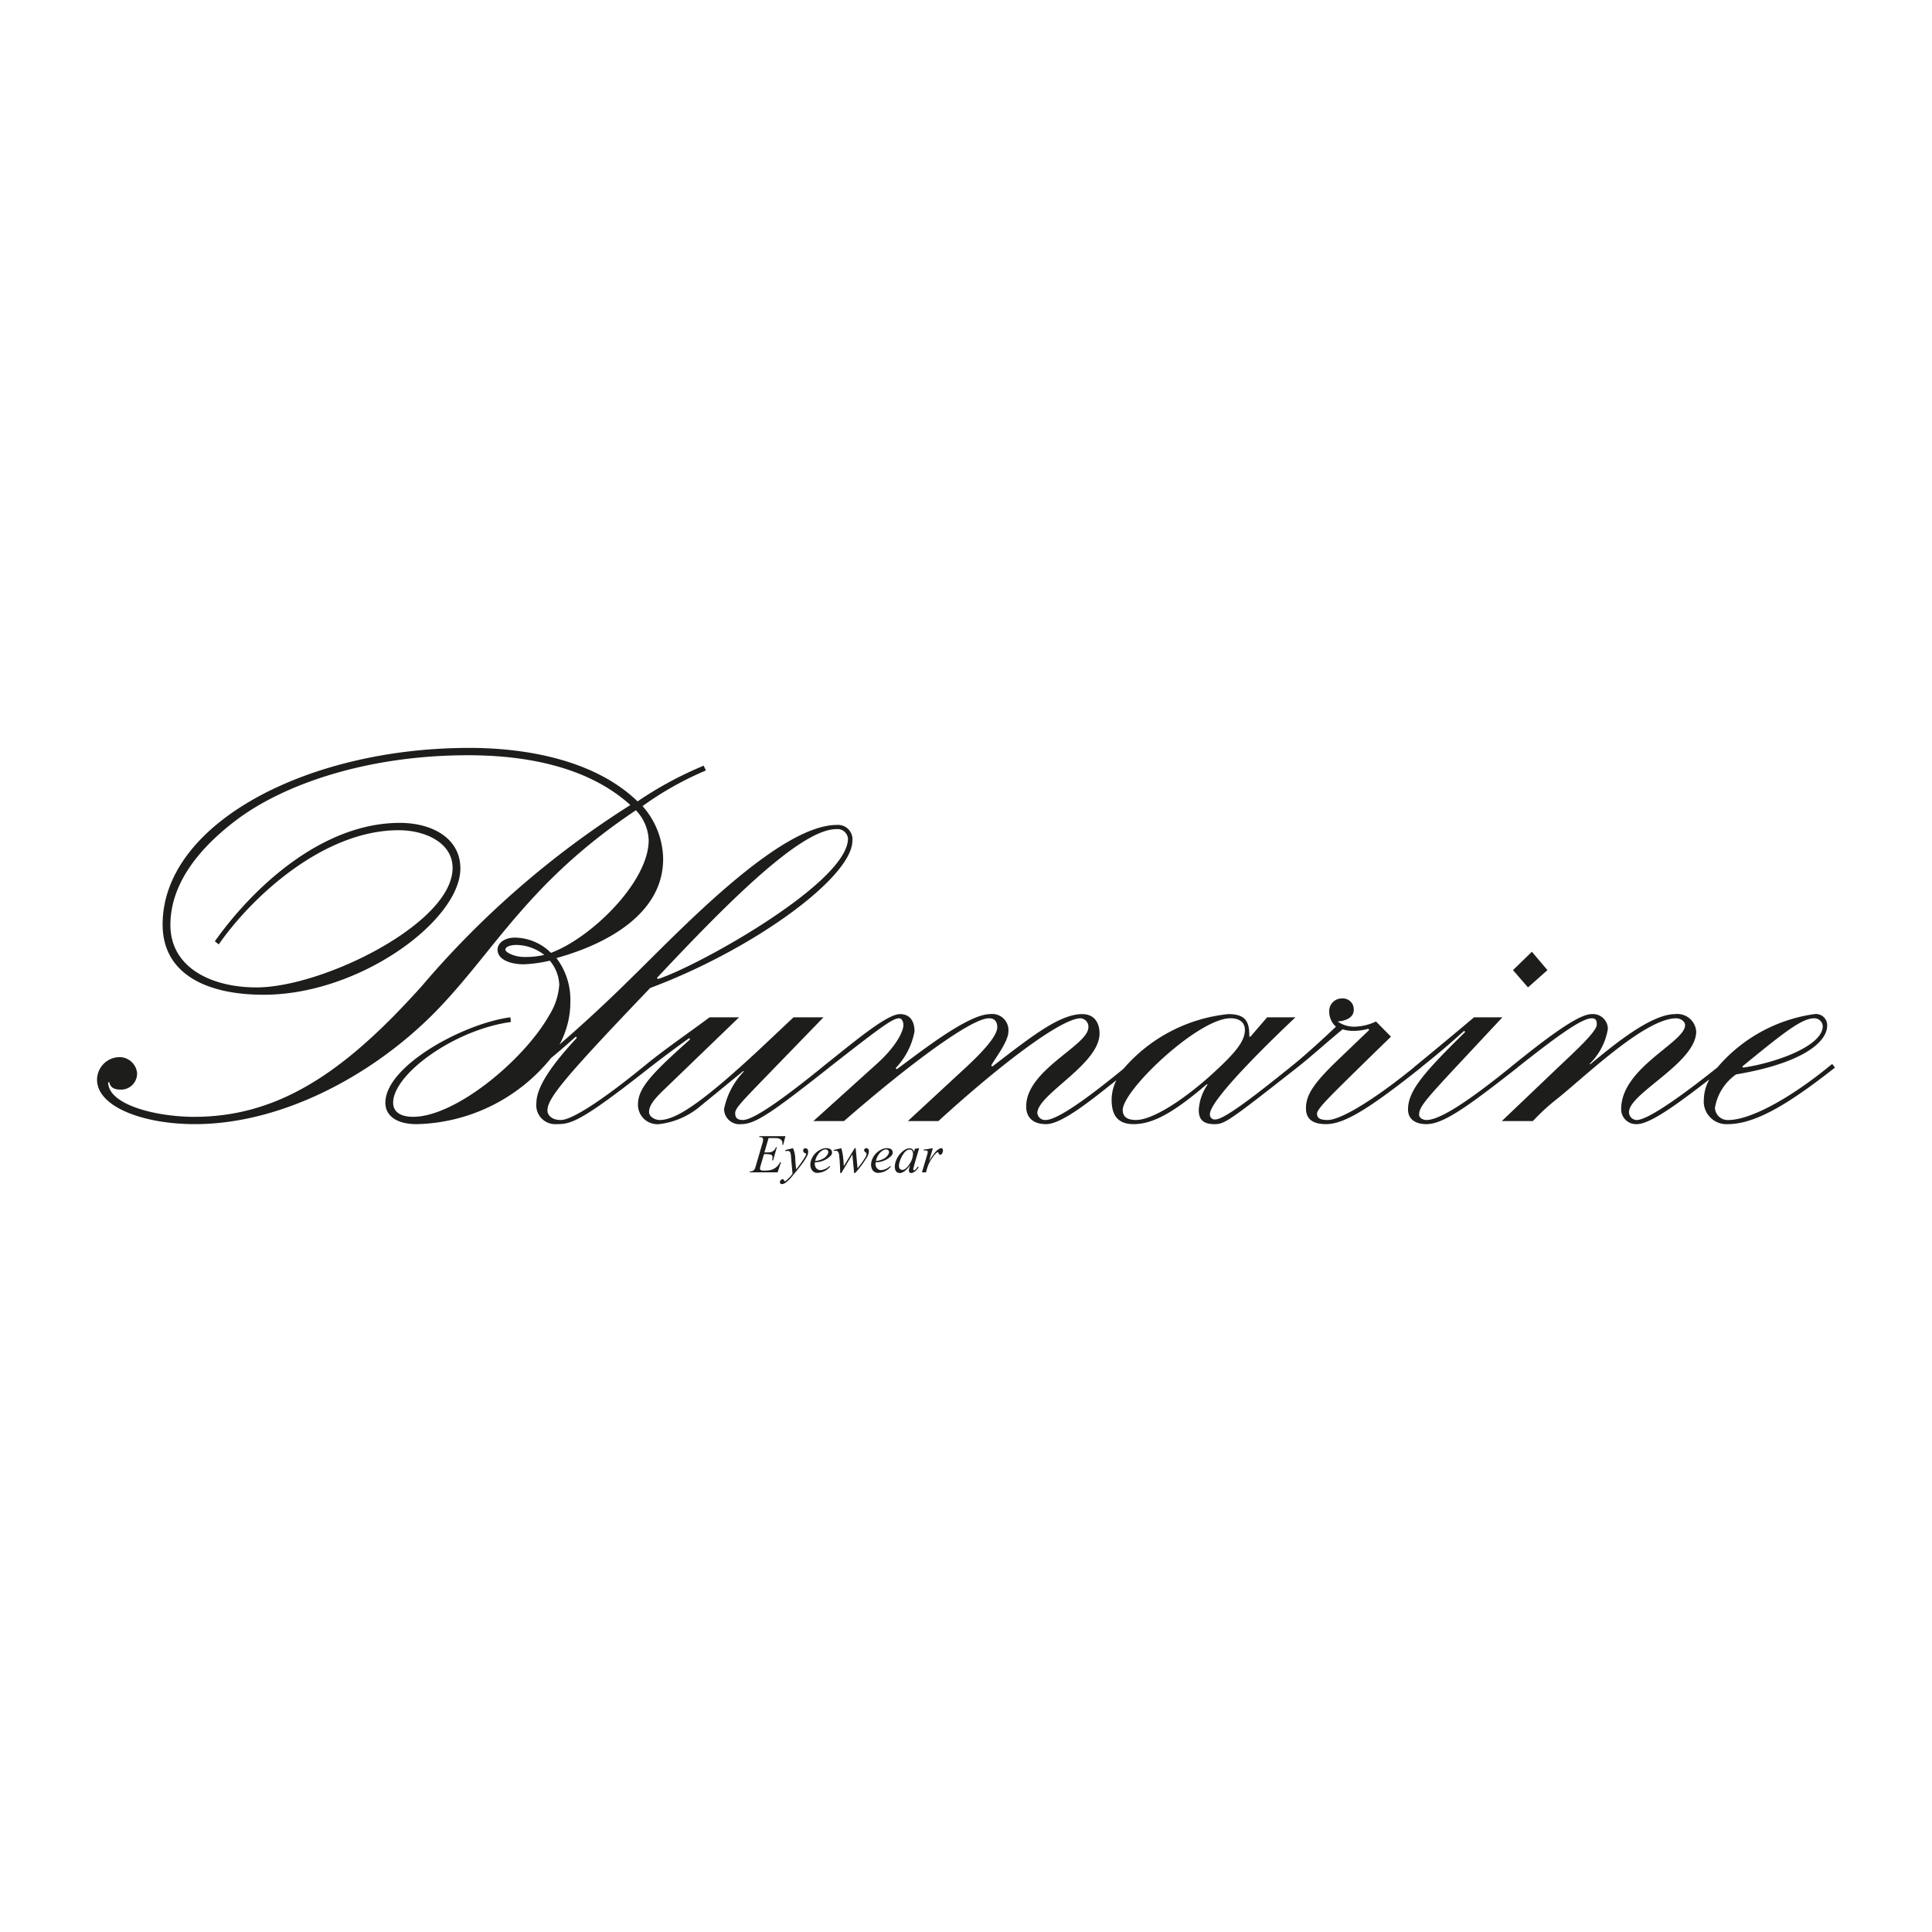 <svg id="Livello_1" data-name="Livello 1" xmlns="http://www.w3.org/2000/svg" viewBox="0 0 100 100"><defs><style>.cls-1,.cls-2{fill:#1d1d1b}.cls-1{fill-rule:evenodd}</style></defs><path class="cls-1" d="M80.095 50.213l-.805-.95-.978.95.776.895 1.007-.895z"/><path class="cls-1" d="M94.835 55.07l-.203.162c-2.041 1.656-4.054 2.74-5.177 2.74a.66.66 0 0 1-.69-.626 2.641 2.641 0 0 1 1.095-1.735c3.394-.57 4.714-1.654 4.714-2.525a.58.58 0 0 0-.66-.596 8.052 8.052 0 0 0-5.024 2.762c-1.323 1.058-3.514 2.72-4.173 2.72a.405.405 0 0 1-.4-.41c0-.975 3.479-2.547 3.479-4.175a.979.979 0 0 0-1.092-.897c-1.27 0-3.25 1.656-4.373 2.58h-.058a3.248 3.248 0 0 0 .95-1.819.773.773 0 0 0-.834-.761c-.516 0-1.582.625-3.997 2.58l-.203.162.003.002c-2.612 2.112-3.79 2.737-4.363 2.737-.177 0-.376-.11-.376-.272 0-.38.26-.704 1.982-2.551l2.329-2.493h-1.466a302.674 302.674 0 0 1-2.904 2.414l-.199.163.004.003c-1.925 1.571-3.76 2.736-4.481 2.736-.403 0-.548-.107-.548-.324 0-.272.664-.895 2.988-3.174l.838-.816-.776-.785a2.72 2.72 0 0 1-1.15.269 1.447 1.447 0 0 1-.834-.27c.4-.028.834-.19.834-.596a.565.565 0 0 0-.605-.596.654.654 0 0 0-.664.703 1.035 1.035 0 0 0 .348.759c-.66.626-1.552 1.44-2.154 1.928l-.203.163.001.001c-1.75 1.41-3.418 2.709-3.882 2.709a.25.25 0 0 1-.286-.27c0-.842 3.913-4.528 4.428-5.017h-1.466l-.863 1.002h-.058c0-.73-.142-1.167-1.091-1.167a8.253 8.253 0 0 0-5.428 2.835c-1.53 1.25-3.354 2.646-4.027 2.646a.404.404 0 0 1-.428-.353c0-.976 3.22-2.522 3.22-4.124 0-.541-.261-1.004-.893-1.004-1.178 0-2.646 1.167-4.659 2.716l-.054-.058c.228-.406.889-1.245.889-1.761a.838.838 0 0 0-.948-.897c-1.18 0-3.768 2.09-4.831 2.852l-.058-.058a3.708 3.708 0 0 0 .977-1.897c0-.597-.287-.897-.747-.897-.662 0-2.186 1.276-3.824 2.58l-.201.162.002.001c-1.84 1.491-3.534 2.738-4.108 2.738-.288 0-.404-.11-.404-.353s.29-.542 1.524-1.819l3.048-3.144h-1.552l-1.352 1.274c-3.45 3.255-4.773 4.042-5.58 4.042-.228 0-.545-.165-.545-.408 0-.295.172-.597.834-1.22l3.824-3.688H36.73c-1.093.813-2.243 1.598-3.25 2.414l-.2.163c-2.097 1.709-3.678 2.74-4.255 2.74-.489 0-.689-.273-.689-.49 0-.623.805-1.628 5.318-6.345 5.32-1.984 10.466-5.725 10.466-7.625a.744.744 0 0 0-.805-.813c-3.047 0-8.366 5.722-10.696 7.975a75.237 75.237 0 0 1-3.655 3.386 4.747 4.747 0 0 0 .506-1.505v-.002a4.36 4.36 0 0 0 .05-.657 3.565 3.565 0 0 0-.719-2.308c2.473-.678 5.523-2.224 5.523-5.126a4.204 4.204 0 0 0-1.066-2.739 16.762 16.762 0 0 1 3.28-1.845l-.117-.246A19.083 19.083 0 0 0 33 41.48c-2.184-2.117-5.692-2.769-8.711-2.769-8.425 0-15.872 3.933-15.872 9.142 0 2.523 2.214 3.635 5.233 3.635 4.975 0 10.179-3.852 10.179-6.54 0-1.545-1.438-2.356-3.134-2.356-3.968 0-7.533 3.252-9.575 6.13l.202.16c1.695-2.439 5.405-5.91 9.314-5.91 1.381 0 2.79.65 2.79 1.954 0 2.872-6.728 6.182-10.15 6.182-2.387 0-4.456-1.06-4.456-3.229 0-1.977 1.265-3.796 3.365-5.397 2.413-1.845 6.728-3.391 12.046-3.391 3.02 0 6.212.6 8.397 2.577a47.353 47.353 0 0 0-10.785 9.359 50.237 50.237 0 0 1-1.432 1.53c-3.294 3.344-6.408 5.25-10.355 5.25-1.983 0-4.458-.623-4.458-1.79h.06c.056.298.286.382.603.382a.831.831 0 0 0 .834-.872.917.917 0 0 0-.92-.81 1.174 1.174 0 0 0-1.152 1.166c0 1.408 2.388 2.302 5.062 2.302 4.408 0 9.03-2.42 12.268-5.629.12-.119.238-.24.355-.362 2.96-3.092 4.716-6.594 10.206-10.254a2.355 2.355 0 0 1 .662 1.547c0 2.168-2.99 5.07-5.06 5.832a2.688 2.688 0 0 0-1.87-.788c-.517 0-.892.272-.892.623 0 .544.72.758 1.353.758a6.933 6.933 0 0 0 1.35-.188 2.044 2.044 0 0 1 .49 1.248 3.411 3.411 0 0 1-.521 1.581c-1.322 2.331-4.855 5.253-7.041 5.253-.749 0-1.036-.324-1.036-.73 0-1.465 3.135-3.77 6.096-4.178l-.03-.243c-2.443.324-6.468 2.522-6.468 4.421 0 .73.662 1.11 1.61 1.11a9.202 9.202 0 0 0 6.967-3.423c.508-.418.902-.77 1.28-1.106l.056.057c-1.15 1.246-2.097 2.468-2.097 3.388a.978.978 0 0 0 1.033 1.083c.72 0 1.179-.052 4.658-2.791l.174-.136a67.384 67.384 0 0 1 2.038-1.52l.06.055c-2.074 1.844-2.705 2.551-2.705 3.39a1.005 1.005 0 0 0 1.094 1.002 4.023 4.023 0 0 0 2.155-.947l2.187-1.789h.056a3.922 3.922 0 0 0-1.035 1.952.795.795 0 0 0 .892.784c.72 0 1.58-.596 4.371-2.791l.17-.136v-.002c2.5-1.95 3.273-2.55 3.619-2.55.145 0 .23.166.23.357 0 .243-.259.976-1.323 1.952l-3.335 3.011h1.583c3.363-2.93 6.582-5.32 7.505-5.32.286 0 .428.166.428.464 0 .432-.688 1.219-1.694 2.143l-2.933 2.713h1.58c3.423-3.122 6.412-5.32 7.362-5.32a.438.438 0 0 1 .402.464c0 .947-3.22 2.198-3.22 4.098 0 .567.345.917 1.034.917.793 0 2.269-1.185 3.636-2.276a2.293 2.293 0 0 0-.248 1.002c0 .788.29 1.274 1.146 1.274 1.095 0 2.248-.758 3.771-2.058h.058a2.553 2.553 0 0 0-.464 1.329c0 .434.175.73.809.73.518 0 .718-.13 4.109-2.792l.173-.136v-.001c.633-.49 1.525-1.3 2.355-1.98a1.794 1.794 0 0 0 .576.081 2.856 2.856 0 0 0 .747-.107l.058.055-1.668 1.598c-1.265 1.223-1.61 1.793-1.61 2.47q0 .813 1.036.811c.89 0 2.068-.674 4.744-2.791l.171-.136-.003-.005a41.955 41.955 0 0 0 2.235-1.895l.059.055c-2.126 2.091-2.96 3.038-2.96 4.014 0 .515.4.758.95.758.833 0 1.98-.784 4.54-2.791l.174-.136-.002-.003c2.354-1.869 3.387-2.548 3.848-2.548.231 0 .26.136.26.327 0 .353-1.095 1.355-1.986 2.198l-2.93 2.794h1.61a10.97 10.97 0 0 1 1.236-1.138c1.349-1.06 4.543-4.181 6.182-4.181.23 0 .458.165.458.356 0 .894-3.307 2.195-3.307 4.34a.769.769 0 0 0 .805.782c.694 0 2.077-1.018 3.762-2.318a2.189 2.189 0 0 0-.287 1.021 1.174 1.174 0 0 0 1.236 1.297c1.382 0 3.05-.975 5.375-2.791l.174-.136zm-.921-2.363a.433.433 0 0 1 .431.408c0 1.03-2.447 1.9-4.111 2.143l-.059-.052c2.158-1.764 3.079-2.5 3.739-2.5zm-50.626-9.791a.545.545 0 0 1 .603.487c0 2.281-7.734 6.593-9.833 7.27l-.057-.054c3.565-3.797 7.418-7.703 9.287-7.703zm-16.154 6.617c-.515 0-.976-.243-.976-.38 0-.159.287-.243.575-.243a2.394 2.394 0 0 1 1.438.516 4.348 4.348 0 0 1-1.037.107zM58.8 57.97c-.485 0-.688-.188-.688-.515 0-1.031 3.911-4.75 5.577-4.75.434 0 .747.192.747.6 0 .623-.545 1.248-1.836 2.415-1.497 1.327-2.994 2.25-3.8 2.25z"/><path class="cls-2" d="M39.78 58.907l-.214.74a2.53 2.53 0 0 0 .274-.004.37.37 0 0 0 .32-.265h.05l-.193.681h-.054c.024-.093.06-.257-.067-.295a.964.964 0 0 0-.355-.02l-.167.572c-.032.11-.087.26.075.27a1.696 1.696 0 0 0 .423-.02.738.738 0 0 0 .503-.409h.05l-.176.522H38.8l.02-.052a.235.235 0 0 0 .25-.132 1.647 1.647 0 0 0 .066-.2l.087-.298.23-.793a1.104 1.104 0 0 0 .045-.192c.014-.14-.09-.159-.206-.158l.016-.046h1.346l-.116.449h-.052a.26.26 0 0 0-.083-.285.45.45 0 0 0-.248-.063c-.124-.006-.25-.002-.374-.002zM41.044 59.43a1.382 1.382 0 0 1 .118.61l.044.491c.062-.071.6-.78.51-.822-.01-.015-.036-.017-.05-.023a.145.145 0 0 1-.075-.06.143.143 0 0 1 .012-.163.139.139 0 0 1 .222.086.435.435 0 0 1-.049.284 2.823 2.823 0 0 1-.306.466 8.637 8.637 0 0 1-.431.536 1.863 1.863 0 0 1-.393.394c-.075.046-.223.11-.272-.005-.037-.089.089-.24.18-.172.04.014.018.095.076.086.048-.007.113-.08.146-.111a2.049 2.049 0 0 0 .245-.27l-.057-.644-.02-.23a.65.65 0 0 0-.049-.251c-.046-.082-.166-.06-.243-.05l-.013-.053zM42.185 60.157a.375.375 0 0 0 .037.275.3.3 0 0 0 .22.135.734.734 0 0 0 .496-.219l.03.038a.88.88 0 0 1-.704.322c-.306-.045-.371-.383-.288-.635a.951.951 0 0 1 .602-.613.523.523 0 0 1 .397.014.227.227 0 0 1 .03.336 1.115 1.115 0 0 1-.82.347zm.01-.066a1.003 1.003 0 0 0 .49-.17c.098-.07.28-.289.133-.398-.126-.093-.319.051-.404.137a.918.918 0 0 0-.219.43zM44.29 59.43l.096 1.038a4.191 4.191 0 0 0 .366-.502.592.592 0 0 0 .1-.222c.01-.094-.074-.09-.108-.16-.05-.06.008-.142.074-.152a.133.133 0 0 1 .155.119.646.646 0 0 1-.137.405 4.488 4.488 0 0 1-.575.758h-.052l-.09-.959-.57.959h-.061a11.034 11.034 0 0 0-.028-.648 4.903 4.903 0 0 0-.024-.244.381.381 0 0 0-.075-.23.292.292 0 0 0-.209-.02v-.051l.397-.09a3.78 3.78 0 0 1 .122.932l.567-.932zM45.328 60.157a.383.383 0 0 0 .037.275.3.3 0 0 0 .219.135.736.736 0 0 0 .497-.219l.03.038a.882.882 0 0 1-.704.322c-.306-.046-.371-.383-.287-.635a.952.952 0 0 1 .601-.613.519.519 0 0 1 .396.014.227.227 0 0 1 .031.336 1.118 1.118 0 0 1-.82.347zm.01-.066a1.008 1.008 0 0 0 .483-.163c.097-.07.283-.283.148-.399-.127-.108-.33.05-.417.138a.92.92 0 0 0-.214.424zM47.575 59.43c-.093.325-.198.649-.28.977-.01.04-.054.15.01.166.068.017.169-.147.198-.19l.046.035a.8.8 0 0 1-.195.217c-.068.05-.181.117-.263.058-.102-.073-.01-.28.017-.379-.125.166-.33.421-.566.399-.261-.025-.248-.36-.196-.541a1.178 1.178 0 0 1 .4-.6c.178-.137.473-.241.56.047l.05-.16zm-.492.07c-.214 0-.377.291-.452.458-.06.134-.203.517.02.587.194.062.39-.23.47-.364a.946.946 0 0 0 .122-.325c.015-.09.034-.23-.037-.301a.145.145 0 0 0-.123-.055zM47.81 59.506l.476-.075-.198.669a3.19 3.19 0 0 1 .27-.4.843.843 0 0 1 .28-.25c.048-.023.12-.033.154.02a.256.256 0 0 1-.015.207c-.025.058-.09.127-.158.078-.055-.04-.02-.15-.12-.104a.91.91 0 0 0-.221.253 1.89 1.89 0 0 0-.214.356 2.844 2.844 0 0 0-.132.419h-.213l.178-.596.076-.255a.894.894 0 0 0 .046-.197c.006-.109-.125-.086-.199-.073z"/></svg>